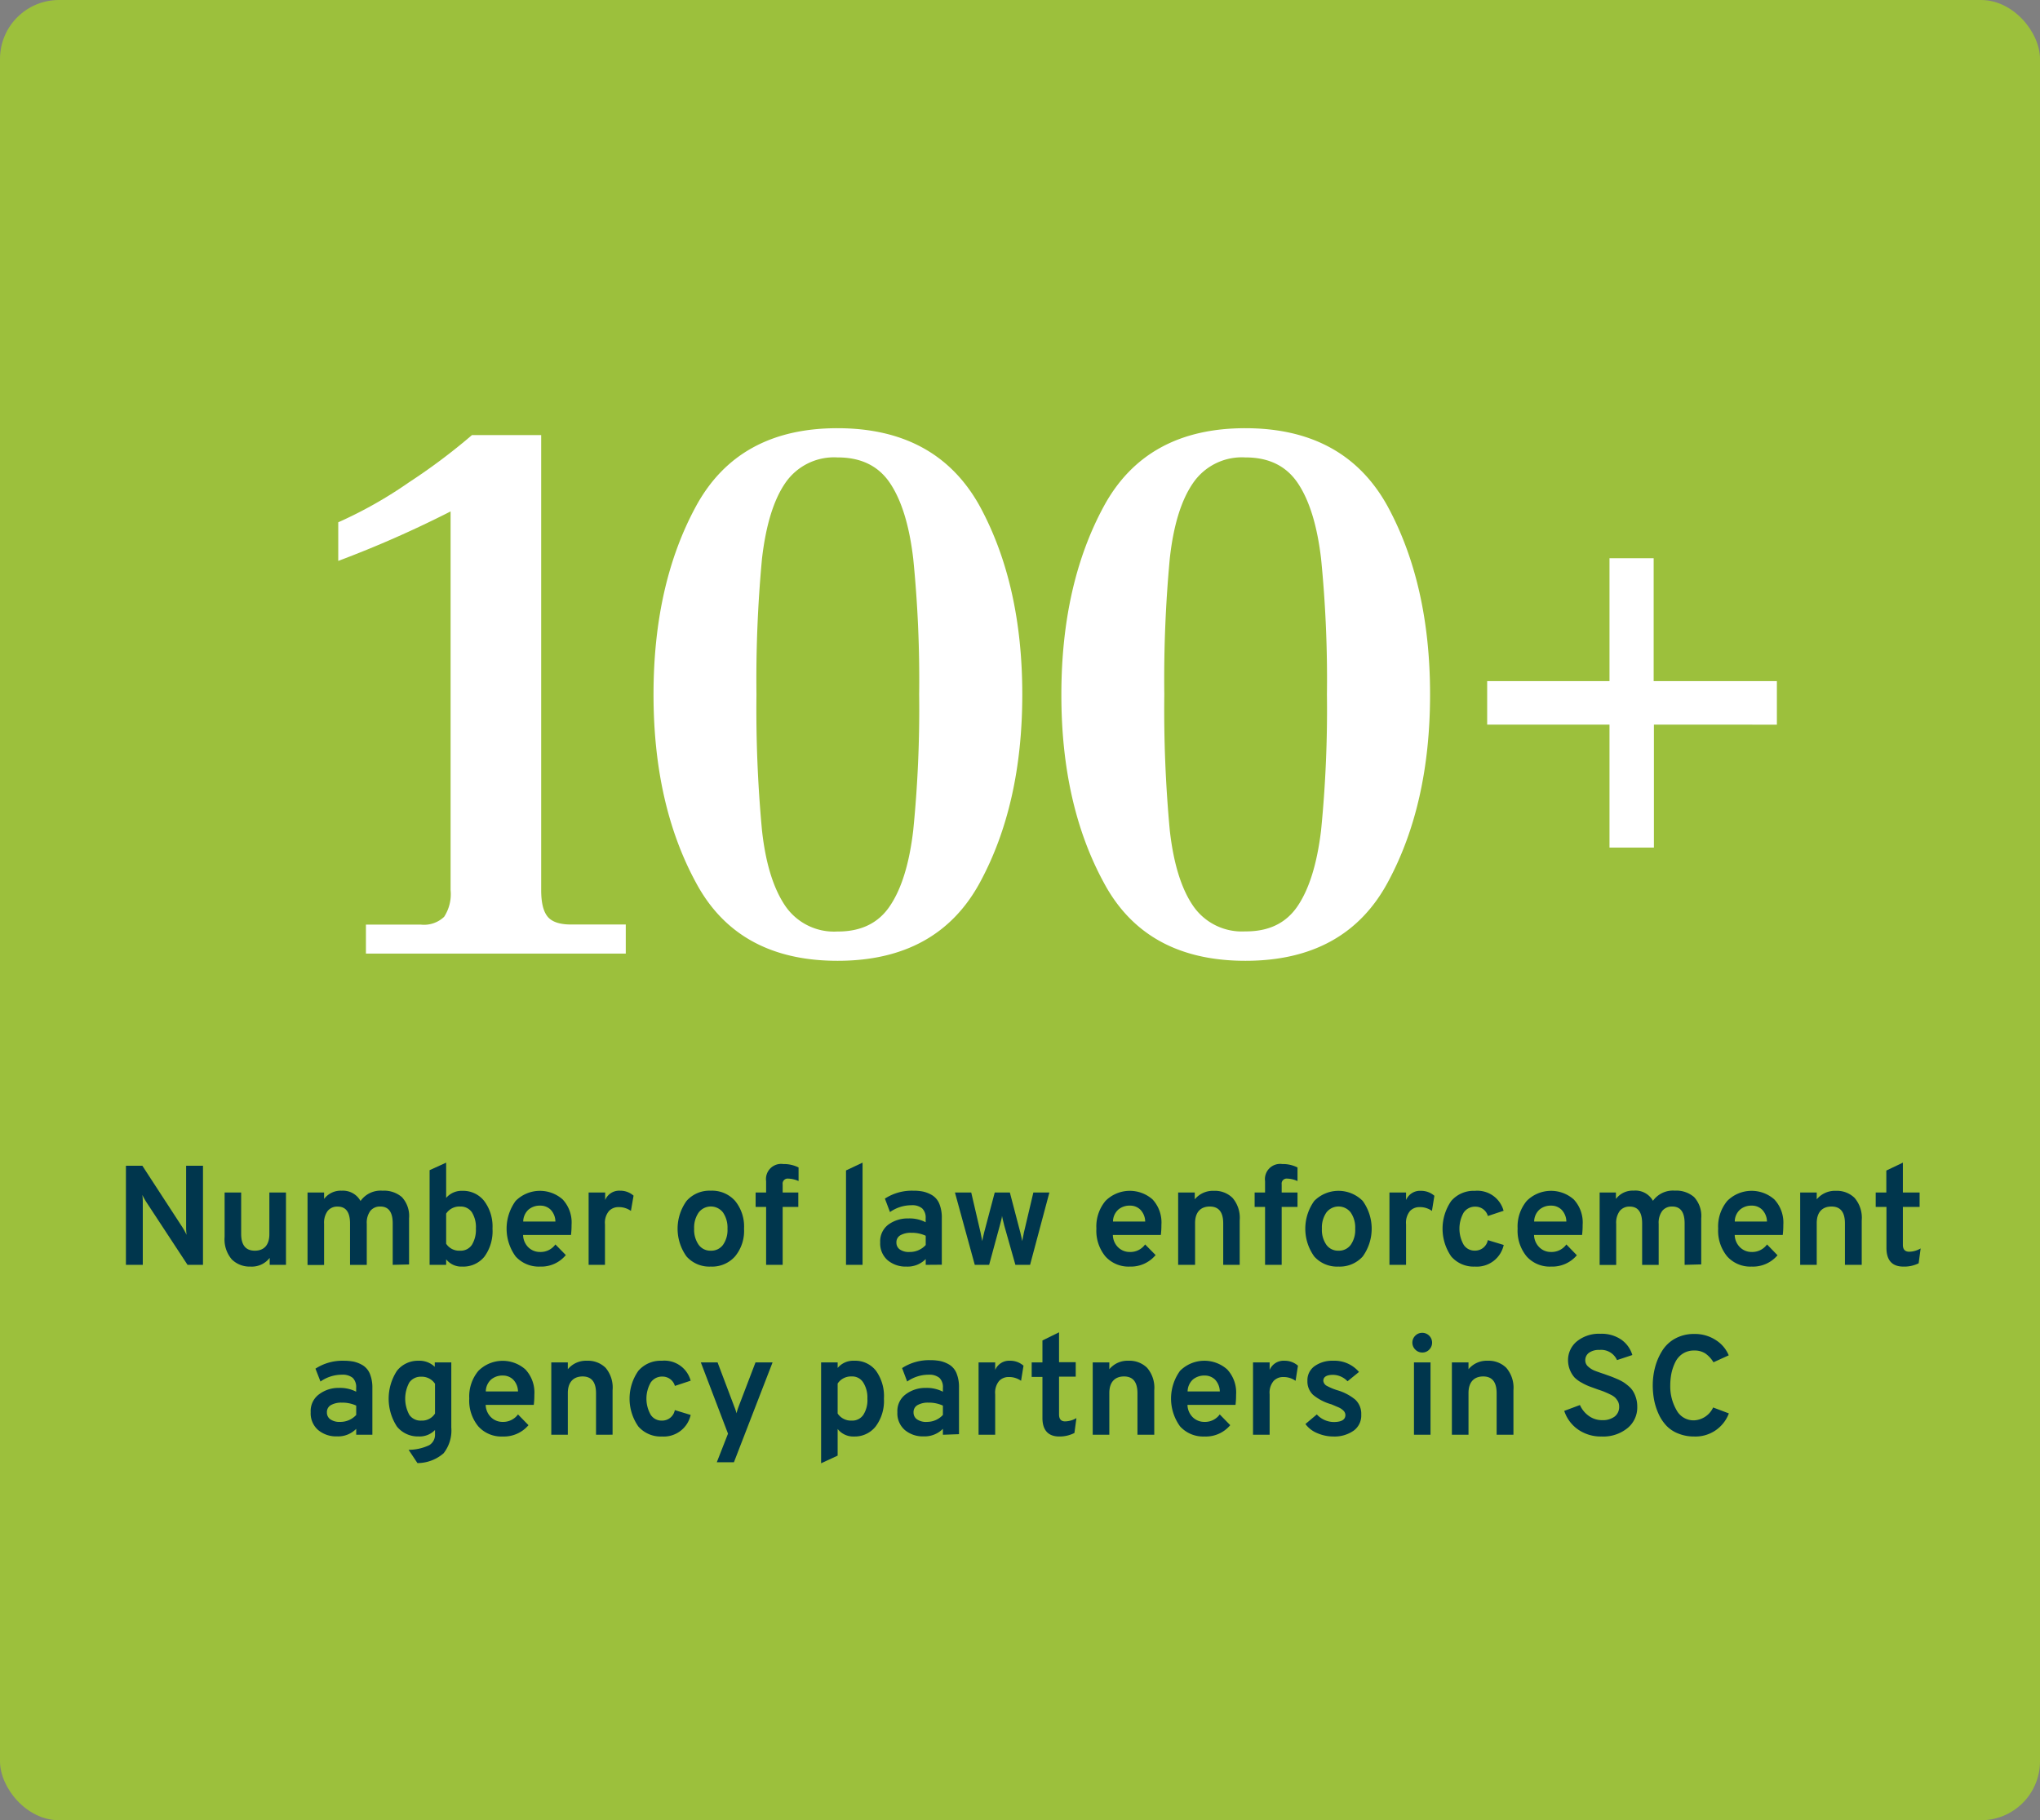 <svg id="Layer_1" data-name="Layer 1" xmlns="http://www.w3.org/2000/svg" viewBox="0 0 316.87 282.81"><rect x="0" y="0" width="316.87" height="282.81" fill="#808080" stroke="none"/><title>safety-graphics</title><rect width="316.87" height="282.81" rx="9.16" style="fill:#9cc03c"/><path d="M56.84,143.66h8.55a4.52,4.52,0,0,0,3.6-1.22,6.47,6.47,0,0,0,1-4.15V79.46a169.78,169.78,0,0,1-17.45,7.69v-6a66.89,66.89,0,0,0,11-6.22,93.8,93.8,0,0,0,9.77-7.33H84.06v70.67c0,2,.34,3.34,1,4.15s1.89,1.22,3.6,1.22h8.54v4.52H56.84Z" style="fill:#fff"/><path d="M108.1,137.13q-6.59-12.14-6.59-29.23t6.59-29.23q6.6-12.15,22-12.14t22.1,12.14q6.59,12.15,6.59,29.23t-6.59,29.23q-6.6,12.15-22.1,12.15T108.1,137.13Zm30.15,3.6q2.69-4,3.6-11.71a188.73,188.73,0,0,0,.92-21.12,188.41,188.41,0,0,0-.92-21.11q-.91-7.7-3.6-11.72t-8.18-4a9.17,9.17,0,0,0-8.11,4c-1.83,2.68-3,6.59-3.6,11.72a201.51,201.51,0,0,0-.86,21.11,201.86,201.86,0,0,0,.86,21.12c.56,5.12,1.77,9,3.6,11.71a9.17,9.17,0,0,0,8.11,4Q135.58,144.76,138.25,140.73Z" style="fill:#fff"/><path d="M171.45,137.13q-6.6-12.14-6.59-29.23t6.59-29.23q6.59-12.15,22-12.14t22.09,12.14q6.59,12.15,6.59,29.23t-6.59,29.23q-6.58,12.15-22.09,12.15T171.45,137.13Zm30.14,3.6q2.68-4,3.61-11.71a189.16,189.16,0,0,0,.91-21.12,188.83,188.83,0,0,0-.91-21.11q-.91-7.7-3.61-11.72t-8.17-4a9.18,9.18,0,0,0-8.12,4q-2.75,4-3.6,11.72a202,202,0,0,0-.85,21.11A202.35,202.35,0,0,0,181.7,129q.86,7.68,3.6,11.71a9.18,9.18,0,0,0,8.12,4Q198.91,144.76,201.59,140.73Z" style="fill:#fff"/><path d="M250,112.59H231v-6.76h19V86.73h6.86v19.1H276v6.76H256.9v19.1H250Z" style="fill:#fff"/><path d="M31.53,196.52h-2.4l-6.38-9.72a10.35,10.35,0,0,1-.64-1.15,8.36,8.36,0,0,1,.07,1.15v9.72H19.56v-15.4h2.55l6.23,9.57a11.58,11.58,0,0,1,.64,1.17,9.41,9.41,0,0,1-.07-1.17v-9.57h2.62Z" style="fill:#00364d"/><path d="M41.89,196.52v-1.08a3.52,3.52,0,0,1-3,1.35,3.93,3.93,0,0,1-2.88-1.11,4.77,4.77,0,0,1-1.12-3.51v-6.89h2.57v6.42c0,1.75.71,2.62,2.12,2.62s2.26-.85,2.26-2.57v-6.47h2.58v11.24Z" style="fill:#00364d"/><path d="M61,196.52v-6.44c0-1.75-.64-2.62-1.92-2.62a1.9,1.9,0,0,0-1.55.67,3.07,3.07,0,0,0-.56,2v6.4H54.37v-6.44c0-1.75-.64-2.62-1.92-2.62a1.9,1.9,0,0,0-1.55.67,3.07,3.07,0,0,0-.56,2v6.4H47.77V185.28h2.57v1A3.23,3.23,0,0,1,53.09,185,3.11,3.11,0,0,1,56,186.6,3.82,3.82,0,0,1,59.43,185a4.23,4.23,0,0,1,3,1,4.33,4.33,0,0,1,1.11,3.29v7.17Z" style="fill:#00364d"/><path d="M71.79,196.79a3,3,0,0,1-2.49-1.13v.86H66.73V181.81l2.57-1.17v5.48a3.16,3.16,0,0,1,2.53-1.1,4.15,4.15,0,0,1,3.38,1.58,6.61,6.61,0,0,1,1.29,4.29,6.72,6.72,0,0,1-1.26,4.36A4.21,4.21,0,0,1,71.79,196.79Zm-.31-2.47a2.07,2.07,0,0,0,1.82-.91,4.47,4.47,0,0,0,.62-2.52,4.36,4.36,0,0,0-.63-2.55,2.1,2.1,0,0,0-1.81-.88,2.45,2.45,0,0,0-2.18,1.1v4.68A2.42,2.42,0,0,0,71.48,194.32Z" style="fill:#00364d"/><path d="M83.89,196.79a4.84,4.84,0,0,1-3.8-1.58,7.33,7.33,0,0,1,0-8.62,5.33,5.33,0,0,1,7.31-.23,5.25,5.25,0,0,1,1.38,3.94,12.15,12.15,0,0,1-.09,1.58H81.25a2.78,2.78,0,0,0,.82,1.92,2.57,2.57,0,0,0,1.82.72,2.83,2.83,0,0,0,2.38-1.17L87.89,195A4.94,4.94,0,0,1,83.89,196.79Zm-2.62-7h5a2.71,2.71,0,0,0-.74-1.84,2.25,2.25,0,0,0-1.61-.63,2.71,2.71,0,0,0-1.82.61A2.57,2.57,0,0,0,81.27,189.75Z" style="fill:#00364d"/><path d="M91.43,196.52V185.28H94v1.17A2.35,2.35,0,0,1,96.32,185a3.09,3.09,0,0,1,2.09.77L98,188.14a3.21,3.21,0,0,0-1.92-.59,2,2,0,0,0-1.49.61,2.82,2.82,0,0,0-.62,2.07v6.29Z" style="fill:#00364d"/><path d="M110.4,196.79a4.73,4.73,0,0,1-3.76-1.57,7.39,7.39,0,0,1,0-8.63A4.73,4.73,0,0,1,110.4,185a4.78,4.78,0,0,1,3.77,1.57,6.29,6.29,0,0,1,1.4,4.32,6.22,6.22,0,0,1-1.39,4.31A4.76,4.76,0,0,1,110.4,196.79Zm0-2.47a2.26,2.26,0,0,0,1.9-.9,4,4,0,0,0,.7-2.51,4.15,4.15,0,0,0-.7-2.53,2.38,2.38,0,0,0-3.77,0,4.12,4.12,0,0,0-.71,2.52,4.06,4.06,0,0,0,.7,2.5A2.23,2.23,0,0,0,110.4,194.32Z" style="fill:#00364d"/><path d="M121.57,187.52v9H119v-9h-1.63v-2.24H119v-1.76a2.35,2.35,0,0,1,2.66-2.66,5.06,5.06,0,0,1,2.38.53v2.11a4.28,4.28,0,0,0-1.61-.38.78.78,0,0,0-.86.89v1.27H124v2.24Z" style="fill:#00364d"/><path d="M131.41,196.52V181.85l2.57-1.21v15.88Z" style="fill:#00364d"/><path d="M143.79,196.52v-.9a3.93,3.93,0,0,1-3,1.17,4.32,4.32,0,0,1-2.93-1,3.45,3.45,0,0,1-1.14-2.76,3.24,3.24,0,0,1,1.29-2.78,5.1,5.1,0,0,1,3.11-.94,5.43,5.43,0,0,1,2.66.59v-.59a2,2,0,0,0-.54-1.56,2.37,2.37,0,0,0-1.66-.49,5.76,5.76,0,0,0-3.34,1.06l-.79-2.09a7.67,7.67,0,0,1,4.4-1.23,7.25,7.25,0,0,1,1.55.14,4.82,4.82,0,0,1,1.39.56,2.82,2.82,0,0,1,1.11,1.32,5.66,5.66,0,0,1,.39,2.24v7.24Zm-2.5-2a3.33,3.33,0,0,0,2.5-1.08V192a5.09,5.09,0,0,0-2.24-.46,3.25,3.25,0,0,0-1.67.37,1.23,1.23,0,0,0-.64,1.15,1.27,1.27,0,0,0,.53,1.07A2.46,2.46,0,0,0,141.29,194.52Z" style="fill:#00364d"/><path d="M151.41,196.52l-3.08-11.24h2.53l1.45,6.23c.07.33.16.77.26,1.32.08-.4.17-.84.29-1.32l1.65-6.23h2.35l1.63,6.23c.12.48.21.92.29,1.32.1-.55.19-1,.26-1.32l1.47-6.23H163L160,196.52h-2.28L156,190.45c-.22-.86-.34-1.38-.36-1.54,0,.29-.17.81-.35,1.54l-1.65,6.07Z" style="fill:#00364d"/><path d="M175.5,196.79a4.83,4.83,0,0,1-3.8-1.58,6.27,6.27,0,0,1-1.4-4.32,6.21,6.21,0,0,1,1.41-4.3,5.34,5.34,0,0,1,7.32-.23,5.28,5.28,0,0,1,1.37,3.94,12.15,12.15,0,0,1-.09,1.58h-7.45a2.74,2.74,0,0,0,.82,1.92,2.55,2.55,0,0,0,1.82.72,2.81,2.81,0,0,0,2.37-1.17L179.5,195A5,5,0,0,1,175.5,196.79Zm-2.62-7h5a2.71,2.71,0,0,0-.75-1.84,2.23,2.23,0,0,0-1.6-.63,2.69,2.69,0,0,0-1.82.61A2.53,2.53,0,0,0,172.88,189.75Z" style="fill:#00364d"/><path d="M190,196.52v-6.44c0-1.75-.69-2.62-2.09-2.62s-2.28.86-2.28,2.57v6.49H183V185.28h2.58v1.06a3.66,3.66,0,0,1,3-1.32,3.88,3.88,0,0,1,2.87,1.1,4.75,4.75,0,0,1,1.11,3.49v6.91Z" style="fill:#00364d"/><path d="M199.08,187.52v9H196.5v-9h-1.62v-2.24h1.62v-1.76a2.36,2.36,0,0,1,2.67-2.66,5,5,0,0,1,2.37.53v2.11a4.24,4.24,0,0,0-1.6-.38.78.78,0,0,0-.86.89v1.27h2.46v2.24Z" style="fill:#00364d"/><path d="M207.9,196.79a4.75,4.75,0,0,1-3.76-1.57,7.39,7.39,0,0,1,0-8.63,5.3,5.3,0,0,1,7.53,0,7.39,7.39,0,0,1,0,8.63A4.8,4.8,0,0,1,207.9,196.79Zm0-2.47a2.26,2.26,0,0,0,1.9-.9,4,4,0,0,0,.7-2.51,4.09,4.09,0,0,0-.7-2.53,2.38,2.38,0,0,0-3.77,0,4.12,4.12,0,0,0-.7,2.52,4.06,4.06,0,0,0,.69,2.5A2.23,2.23,0,0,0,207.9,194.32Z" style="fill:#00364d"/><path d="M215.82,196.52V185.28h2.58v1.17a2.35,2.35,0,0,1,2.31-1.43,3.11,3.11,0,0,1,2.09.77l-.38,2.35a3.18,3.18,0,0,0-1.91-.59,2,2,0,0,0-1.5.61,2.86,2.86,0,0,0-.61,2.07v6.29Z" style="fill:#00364d"/><path d="M229.09,196.79a4.6,4.6,0,0,1-3.67-1.57,7.57,7.57,0,0,1,0-8.63,4.6,4.6,0,0,1,3.67-1.57,4.22,4.22,0,0,1,4.46,3.1l-2.44.81a2,2,0,0,0-1.94-1.45,2.13,2.13,0,0,0-1.82.92,5.08,5.08,0,0,0,0,5,2,2,0,0,0,1.75.91,2,2,0,0,0,2-1.63l2.47.75A4.28,4.28,0,0,1,229.09,196.79Z" style="fill:#00364d"/><path d="M240.92,196.79a4.8,4.8,0,0,1-3.79-1.58,6.27,6.27,0,0,1-1.4-4.32,6.21,6.21,0,0,1,1.41-4.3,5.33,5.33,0,0,1,7.31-.23,5.25,5.25,0,0,1,1.38,3.94,12.15,12.15,0,0,1-.09,1.58h-7.46a2.79,2.79,0,0,0,.83,1.92,2.53,2.53,0,0,0,1.81.72,2.83,2.83,0,0,0,2.38-1.17l1.63,1.68A5,5,0,0,1,240.92,196.79Zm-2.62-7h5a2.71,2.71,0,0,0-.75-1.84,2.25,2.25,0,0,0-1.61-.63,2.68,2.68,0,0,0-1.81.61A2.53,2.53,0,0,0,238.3,189.75Z" style="fill:#00364d"/><path d="M261.67,196.52v-6.44c0-1.75-.64-2.62-1.92-2.62a1.91,1.91,0,0,0-1.55.67,3.07,3.07,0,0,0-.56,2v6.4h-2.57v-6.44c0-1.75-.64-2.62-1.92-2.62a1.91,1.91,0,0,0-1.55.67,3.07,3.07,0,0,0-.56,2v6.4h-2.57V185.28H251v1a3.24,3.24,0,0,1,2.75-1.29,3.11,3.11,0,0,1,3,1.58,3.82,3.82,0,0,1,3.39-1.58,4.23,4.23,0,0,1,3,1,4.33,4.33,0,0,1,1.11,3.29v7.17Z" style="fill:#00364d"/><path d="M272.07,196.79a4.82,4.82,0,0,1-3.79-1.58,6.27,6.27,0,0,1-1.4-4.32,6.21,6.21,0,0,1,1.41-4.3,5.34,5.34,0,0,1,7.32-.23A5.28,5.28,0,0,1,277,190.3a12.15,12.15,0,0,1-.09,1.58h-7.46a2.79,2.79,0,0,0,.83,1.92,2.55,2.55,0,0,0,1.81.72,2.83,2.83,0,0,0,2.38-1.17l1.63,1.68A5,5,0,0,1,272.07,196.79Zm-2.61-7h5a2.71,2.71,0,0,0-.75-1.84,2.23,2.23,0,0,0-1.61-.63,2.68,2.68,0,0,0-1.81.61A2.49,2.49,0,0,0,269.46,189.75Z" style="fill:#00364d"/><path d="M286.57,196.52v-6.44c0-1.75-.69-2.62-2.09-2.62s-2.29.86-2.29,2.57v6.49h-2.57V185.28h2.57v1.06a3.68,3.68,0,0,1,3-1.32,3.89,3.89,0,0,1,2.88,1.1,4.75,4.75,0,0,1,1.11,3.49v6.91Z" style="fill:#00364d"/><path d="M295.64,196.79c-1.75,0-2.62-1-2.62-2.89v-6.38h-1.67v-2.24H293v-3.41l2.57-1.23v4.64h2.6v2.24h-2.6v5.88c0,.72.32,1.08,1,1.08a3.57,3.57,0,0,0,1.76-.51l-.31,2.31A5,5,0,0,1,295.64,196.79Z" style="fill:#00364d"/><path d="M55.33,222.92V222a3.93,3.93,0,0,1-3,1.17,4.32,4.32,0,0,1-2.93-1,3.43,3.43,0,0,1-1.14-2.76,3.21,3.21,0,0,1,1.29-2.77,5,5,0,0,1,3.11-1,5.43,5.43,0,0,1,2.66.59v-.59a2,2,0,0,0-.53-1.56,2.47,2.47,0,0,0-1.67-.49,5.76,5.76,0,0,0-3.34,1.06L49,212.65a7.67,7.67,0,0,1,4.4-1.23,8,8,0,0,1,1.55.14,4.82,4.82,0,0,1,1.39.56,2.82,2.82,0,0,1,1.11,1.32,5.66,5.66,0,0,1,.39,2.24v7.24Zm-2.5-2a3.33,3.33,0,0,0,2.5-1.08v-1.45a5.09,5.09,0,0,0-2.24-.46,3.25,3.25,0,0,0-1.67.37,1.23,1.23,0,0,0-.64,1.15,1.27,1.27,0,0,0,.53,1.07A2.46,2.46,0,0,0,52.83,220.92Z" style="fill:#00364d"/><path d="M64.84,227.32l-1.37-2.06a7.55,7.55,0,0,0,3.2-.72,1.89,1.89,0,0,0,.9-1.73v-.63a3.31,3.31,0,0,1-2.56,1,4.17,4.17,0,0,1-3.35-1.53,7.93,7.93,0,0,1,0-8.67A4.15,4.15,0,0,1,65,211.42a3.44,3.44,0,0,1,2.53.94v-.68h2.57V221.8a5.73,5.73,0,0,1-1.2,4A6.21,6.21,0,0,1,64.84,227.32Zm.61-6.6a2.37,2.37,0,0,0,2.12-1.1V215a2.46,2.46,0,0,0-2.12-1.1,2.18,2.18,0,0,0-1.86.88,5.25,5.25,0,0,0,0,5.06A2.12,2.12,0,0,0,65.45,220.72Z" style="fill:#00364d"/><path d="M78.08,223.19a4.8,4.8,0,0,1-3.79-1.58,6.27,6.27,0,0,1-1.4-4.32A6.21,6.21,0,0,1,74.3,213a5.33,5.33,0,0,1,7.31-.23A5.25,5.25,0,0,1,83,216.7a12.15,12.15,0,0,1-.09,1.58H75.44a2.79,2.79,0,0,0,.83,1.92,2.53,2.53,0,0,0,1.81.72,2.84,2.84,0,0,0,2.38-1.16l1.63,1.67A5,5,0,0,1,78.08,223.19Zm-2.62-7h5a2.71,2.71,0,0,0-.75-1.84,2.25,2.25,0,0,0-1.61-.63,2.71,2.71,0,0,0-1.81.61A2.53,2.53,0,0,0,75.46,216.15Z" style="fill:#00364d"/><path d="M92.58,222.92v-6.44c0-1.75-.7-2.62-2.09-2.62s-2.29.86-2.29,2.57v6.49H85.63V211.68H88.2v1.06a3.66,3.66,0,0,1,3-1.32,3.88,3.88,0,0,1,2.87,1.1A4.75,4.75,0,0,1,95.15,216v6.91Z" style="fill:#00364d"/><path d="M102.81,223.19a4.59,4.59,0,0,1-3.66-1.56,7.54,7.54,0,0,1,0-8.64,4.57,4.57,0,0,1,3.66-1.57,4.22,4.22,0,0,1,4.47,3.1l-2.45.81a2,2,0,0,0-1.93-1.45,2.12,2.12,0,0,0-1.83.93,5.06,5.06,0,0,0,0,5,2,2,0,0,0,1.75.91,2,2,0,0,0,2-1.63l2.46.75A4.28,4.28,0,0,1,102.81,223.19Z" style="fill:#00364d"/><path d="M111.34,227.19l1.74-4.44-4.22-11.07h2.6l2.61,6.91a6.63,6.63,0,0,1,.33,1,9.54,9.54,0,0,1,.31-1l2.64-6.91H120L114,227.19Z" style="fill:#00364d"/><path d="M132.66,223.19a3.08,3.08,0,0,1-2.55-1.17v4.14l-2.57,1.19V211.68h2.57v.86a3.15,3.15,0,0,1,2.57-1.12,4.08,4.08,0,0,1,3.38,1.55,6.75,6.75,0,0,1,1.24,4.34,6.62,6.62,0,0,1-1.27,4.3A4.12,4.12,0,0,1,132.66,223.19Zm-.37-2.47a2.07,2.07,0,0,0,1.8-.88,4.22,4.22,0,0,0,.64-2.53,4.35,4.35,0,0,0-.64-2.5,2,2,0,0,0-1.8-.95,2.49,2.49,0,0,0-2.18,1.1v4.66A2.49,2.49,0,0,0,132.29,220.72Z" style="fill:#00364d"/><path d="M146.46,222.92V222a4,4,0,0,1-3,1.17,4.32,4.32,0,0,1-2.93-1,3.43,3.43,0,0,1-1.14-2.76,3.21,3.21,0,0,1,1.29-2.77,5.06,5.06,0,0,1,3.11-1,5.49,5.49,0,0,1,2.67.59v-.59a2,2,0,0,0-.54-1.56,2.46,2.46,0,0,0-1.66-.49,5.77,5.77,0,0,0-3.35,1.06l-.79-2.09a7.69,7.69,0,0,1,4.4-1.23,7.89,7.89,0,0,1,1.55.14,4.82,4.82,0,0,1,1.39.56,2.82,2.82,0,0,1,1.11,1.32,5.66,5.66,0,0,1,.39,2.24v7.24Zm-2.51-2a3.35,3.35,0,0,0,2.51-1.08v-1.45a5.17,5.17,0,0,0-2.25-.46,3.25,3.25,0,0,0-1.67.37,1.23,1.23,0,0,0-.64,1.15,1.27,1.27,0,0,0,.53,1.07A2.46,2.46,0,0,0,144,220.92Z" style="fill:#00364d"/><path d="M152,222.92V211.68h2.58v1.17a2.35,2.35,0,0,1,2.31-1.43,3.09,3.09,0,0,1,2.09.77l-.38,2.35a3.16,3.16,0,0,0-1.91-.59,2,2,0,0,0-1.5.61,2.86,2.86,0,0,0-.61,2.07v6.29Z" style="fill:#00364d"/><path d="M164.54,223.19c-1.74,0-2.62-1-2.62-2.88v-6.38h-1.67v-2.25h1.67v-3.41L164.5,207v4.64h2.59v2.25H164.5v5.87c0,.72.31,1.08.94,1.08a3.57,3.57,0,0,0,1.76-.51l-.31,2.31A5,5,0,0,1,164.54,223.19Z" style="fill:#00364d"/><path d="M176.68,222.92v-6.44c0-1.75-.69-2.62-2.09-2.62s-2.28.86-2.28,2.57v6.49h-2.58V211.68h2.58v1.06a3.66,3.66,0,0,1,3-1.32,3.88,3.88,0,0,1,2.87,1.1,4.75,4.75,0,0,1,1.11,3.49v6.91Z" style="fill:#00364d"/><path d="M187.09,223.19a4.84,4.84,0,0,1-3.8-1.58,7.36,7.36,0,0,1,0-8.62,5.34,5.34,0,0,1,7.32-.23A5.25,5.25,0,0,1,192,216.7a12.15,12.15,0,0,1-.09,1.58h-7.46a2.78,2.78,0,0,0,.82,1.92,2.55,2.55,0,0,0,1.82.72,2.81,2.81,0,0,0,2.37-1.16l1.63,1.67A4.94,4.94,0,0,1,187.09,223.19Zm-2.62-7h5a2.76,2.76,0,0,0-.74-1.84,2.27,2.27,0,0,0-1.61-.63,2.76,2.76,0,0,0-1.82.61A2.57,2.57,0,0,0,184.47,216.15Z" style="fill:#00364d"/><path d="M194.63,222.92V211.68h2.58v1.17a2.35,2.35,0,0,1,2.31-1.43,3.09,3.09,0,0,1,2.09.77l-.37,2.35a3.21,3.21,0,0,0-1.92-.59,2,2,0,0,0-1.49.61,2.82,2.82,0,0,0-.62,2.07v6.29Z" style="fill:#00364d"/><path d="M207.15,223.19a6.31,6.31,0,0,1-2.56-.53,4.25,4.25,0,0,1-1.82-1.41l1.77-1.49a3.62,3.62,0,0,0,2.61,1.18c1.22,0,1.83-.36,1.83-1.1a1,1,0,0,0-.32-.68,2.52,2.52,0,0,0-.68-.47l-1.18-.5a7.78,7.78,0,0,1-2.83-1.46,2.86,2.86,0,0,1-.89-2.19,2.68,2.68,0,0,1,1.14-2.3,4.73,4.73,0,0,1,2.87-.82,5,5,0,0,1,4,1.74l-1.78,1.45a3.17,3.17,0,0,0-2.24-1c-1,0-1.52.31-1.52.93a1,1,0,0,0,.56.79,8.94,8.94,0,0,0,1.64.68,7.85,7.85,0,0,1,2.76,1.45,3,3,0,0,1,.93,2.33,2.9,2.9,0,0,1-1.16,2.48A5.16,5.16,0,0,1,207.15,223.19Z" style="fill:#00364d"/><path d="M222,209.69a1.44,1.44,0,0,1-1.08.45,1.47,1.47,0,0,1-1.08-.45,1.51,1.51,0,0,1,0-2.17,1.5,1.5,0,0,1,1.08-.44,1.53,1.53,0,0,1,1.08,2.61Zm-2.37,13.23V211.68h2.57v11.24Z" style="fill:#00364d"/><path d="M232.47,222.92v-6.44c0-1.75-.69-2.62-2.09-2.62s-2.28.86-2.28,2.57v6.49h-2.58V211.68h2.58v1.06a3.66,3.66,0,0,1,3-1.32,3.88,3.88,0,0,1,2.87,1.1,4.75,4.75,0,0,1,1.11,3.49v6.91Z" style="fill:#00364d"/><path d="M248.78,223.19a6.18,6.18,0,0,1-3.64-1.07,5.69,5.69,0,0,1-2.17-2.91l2.44-.91A4.1,4.1,0,0,0,246.8,220a3.46,3.46,0,0,0,2.06.65,3.07,3.07,0,0,0,1.93-.55,1.87,1.87,0,0,0,.71-1.58,1.67,1.67,0,0,0-.19-.79,2.93,2.93,0,0,0-.45-.6,3.13,3.13,0,0,0-.76-.48c-.34-.17-.63-.29-.86-.39s-.58-.22-1-.36l-1.35-.49a8.89,8.89,0,0,1-1.21-.58,4.71,4.71,0,0,1-1.12-.82,4.1,4.1,0,0,1-1-2.65,3.77,3.77,0,0,1,1.36-2.94,5.46,5.46,0,0,1,3.7-1.19,5.37,5.37,0,0,1,3.21.91,4.49,4.49,0,0,1,1.72,2.39l-2.38.79a2.7,2.7,0,0,0-2.73-1.58,2.63,2.63,0,0,0-1.61.43,1.42,1.42,0,0,0-.59,1.22,1.26,1.26,0,0,0,.45.94,3.36,3.36,0,0,0,1,.63q.53.21,1.53.54l1,.36c.23.08.55.22,1,.41a7.41,7.41,0,0,1,1,.52,7.69,7.69,0,0,1,.8.62,3.24,3.24,0,0,1,.69.83,4.51,4.51,0,0,1,.42,1,4.28,4.28,0,0,1,.18,1.27,4.12,4.12,0,0,1-1.53,3.39A5.94,5.94,0,0,1,248.78,223.19Z" style="fill:#00364d"/><path d="M263.16,223.19a6.44,6.44,0,0,1-2.5-.47,5,5,0,0,1-1.84-1.23,6.69,6.69,0,0,1-1.2-1.82,9.69,9.69,0,0,1-.69-2.16,12.19,12.19,0,0,1-.21-2.29,11,11,0,0,1,.35-2.75,9.3,9.3,0,0,1,1.08-2.54,5.44,5.44,0,0,1,2-1.93,6,6,0,0,1,3-.74,5.91,5.91,0,0,1,3.44,1,5.09,5.09,0,0,1,1.93,2.32l-2.37,1.08a4.5,4.5,0,0,0-1.29-1.39,3.1,3.1,0,0,0-1.71-.44,3.18,3.18,0,0,0-1.77.49,3.3,3.3,0,0,0-1.16,1.32,7.46,7.46,0,0,0-.6,1.74,9.74,9.74,0,0,0-.18,1.88,7.33,7.33,0,0,0,.95,3.79,3,3,0,0,0,2.76,1.63,3.45,3.45,0,0,0,2.95-2l2.44.92A5.52,5.52,0,0,1,263.16,223.19Z" style="fill:#00364d"/></svg>